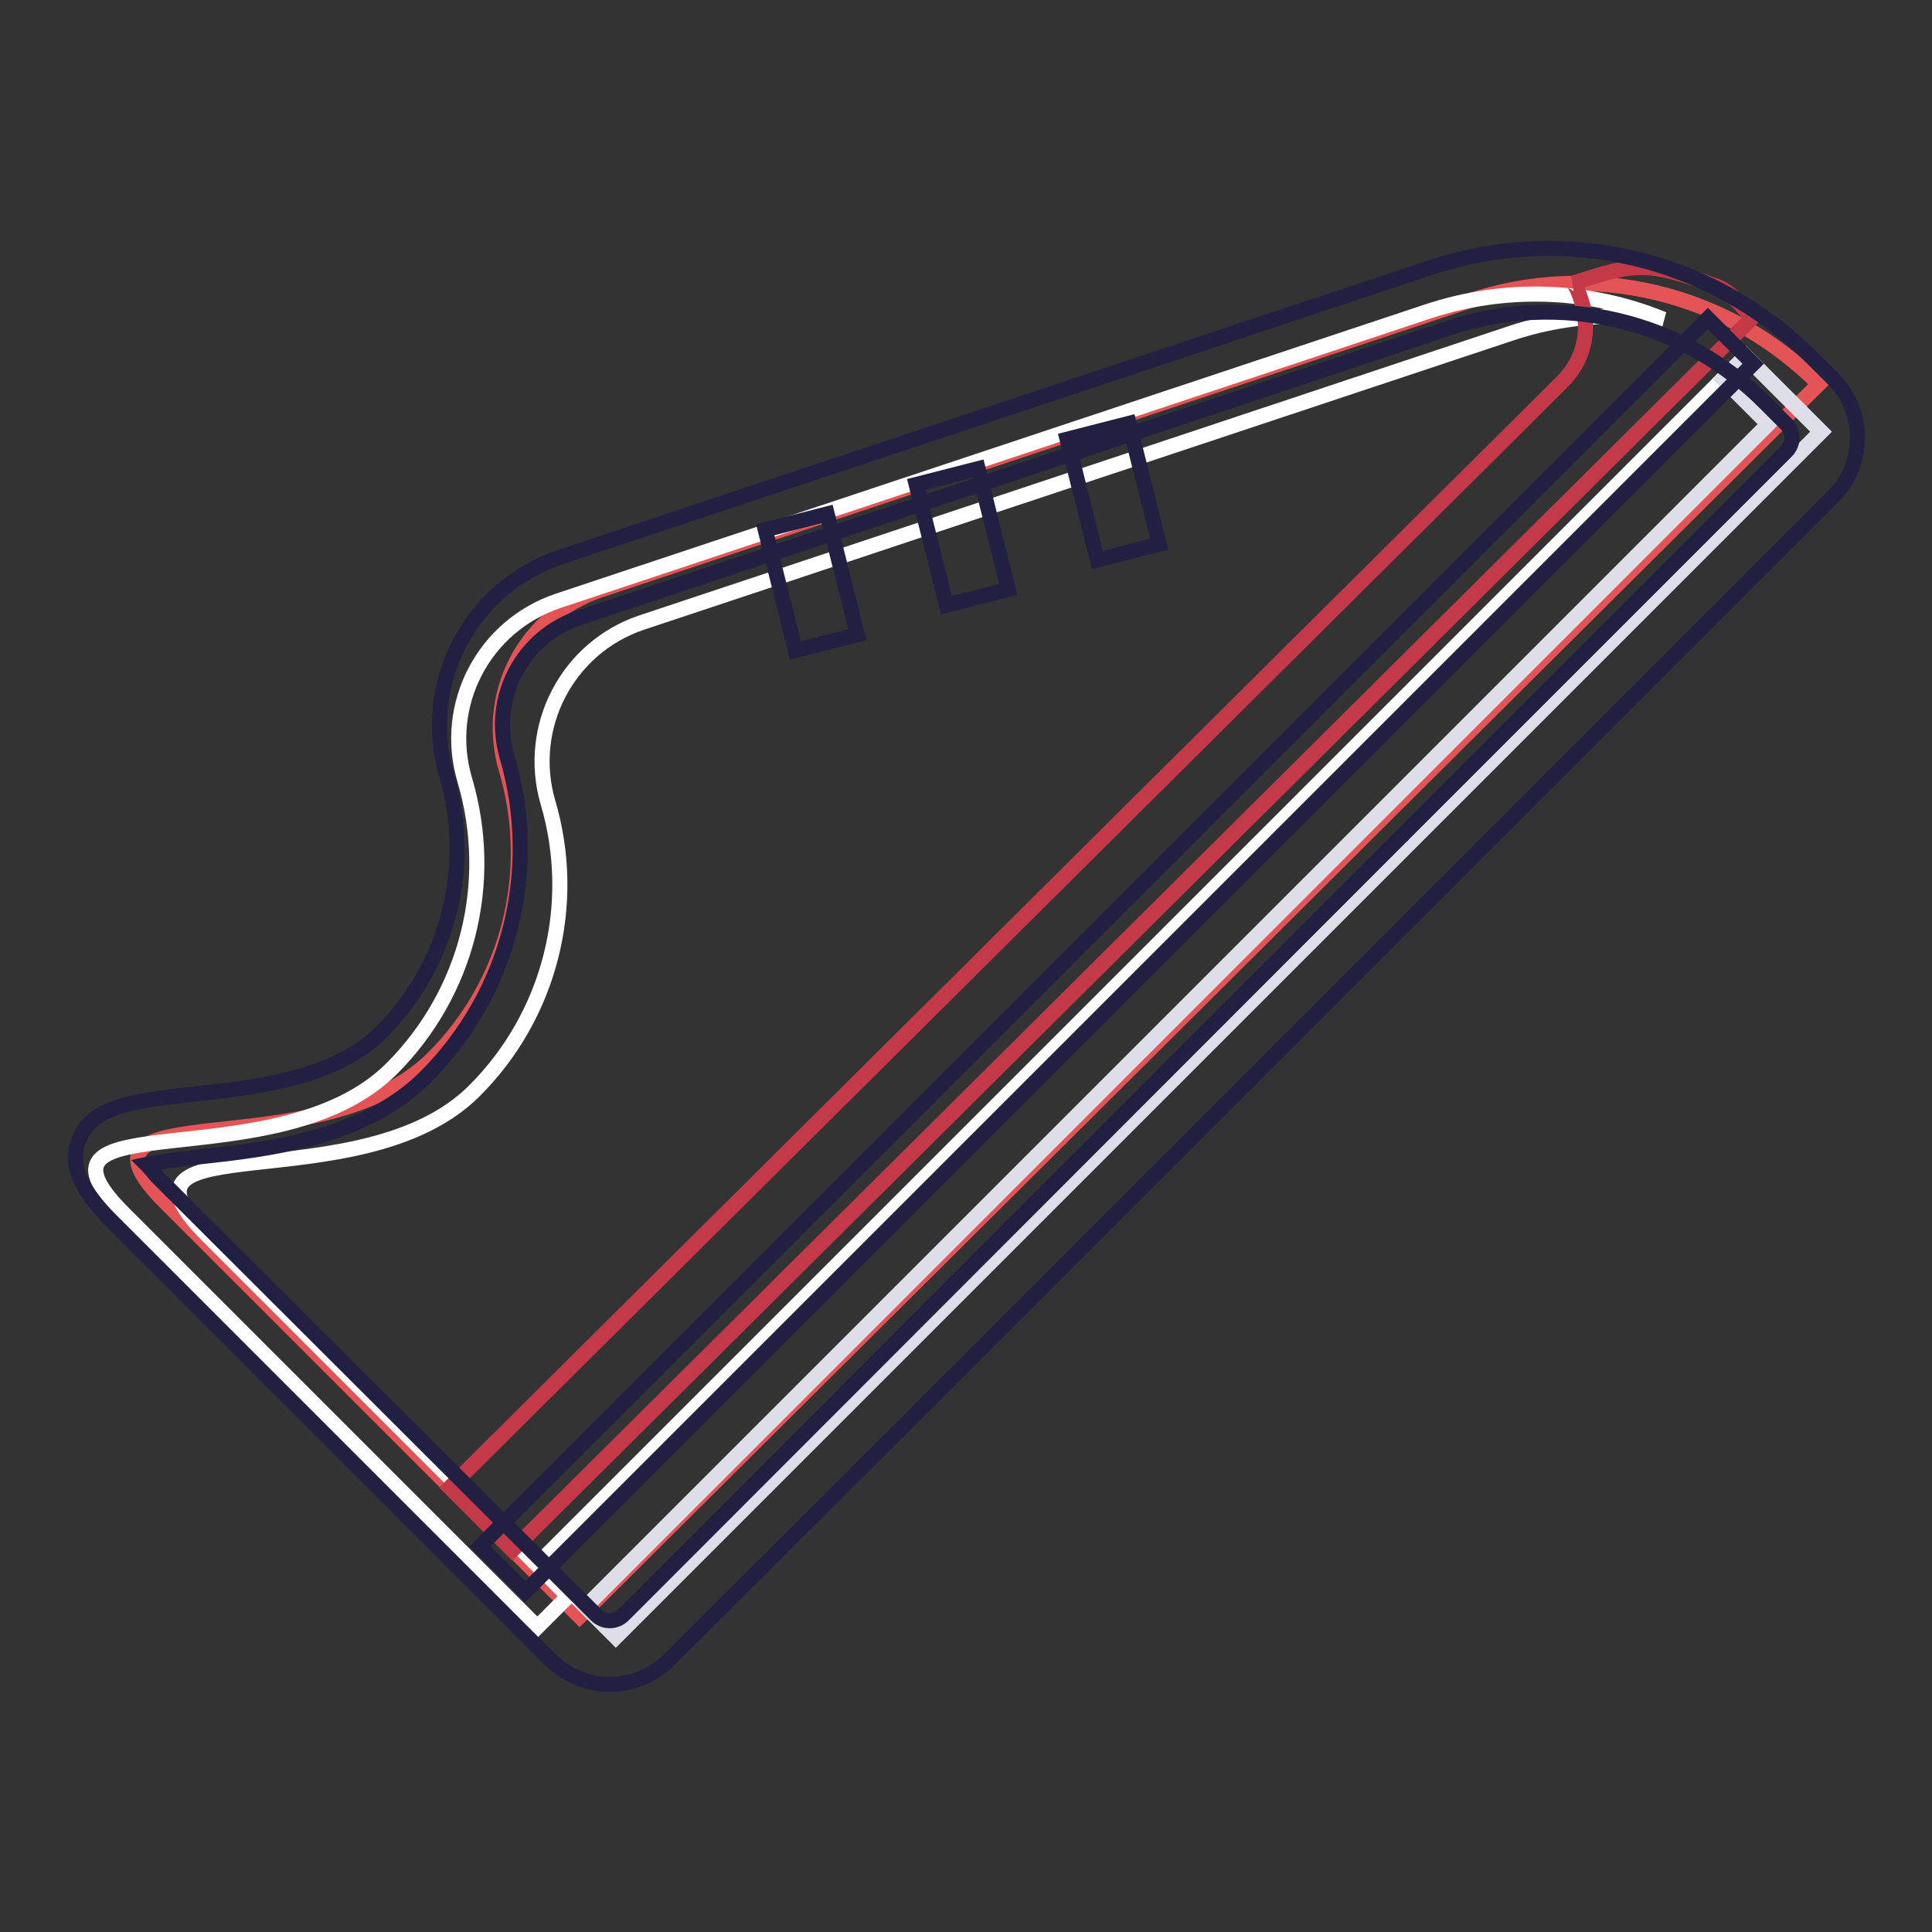 <?xml version="1.0" encoding="utf-8"?>
<!-- Svg Vector Icons : http://www.onlinewebfonts.com/icon -->
<!DOCTYPE svg PUBLIC "-//W3C//DTD SVG 1.1//EN" "http://www.w3.org/Graphics/SVG/1.1/DTD/svg11.dtd">
<svg version="1.1" xmlns="http://www.w3.org/2000/svg" xmlns:xlink="http://www.w3.org/1999/xlink" x="0px" y="0px" viewBox="0 0 256 256" enable-background="new 0 0 256 256" xml:space="preserve">
<rect x="0" y="0" width="256" height="256" fill="#333333" stroke="none"/>
<g> <path stroke-width="2" fill-opacity="0" stroke="#e45456"  d="M241,50.9c-12.1-12.2-30.1-16.5-46.4-11L79.5,78.2c-9.9,3.3-15.4,13.8-12.4,23.8c4,13.6,0.3,28.2-9.7,38.2 c-15.1,15.1-50.6,4-35.5,19.1l54.9,54.9L241,50.9z"/> <path stroke-width="2" fill-opacity="0" stroke="#ffffff"  d="M27.4,163.6c-15.1-15.1,20.5-4,35.5-19.1c10-10,13.7-24.7,9.7-38.2c-2.9-10,2.6-20.5,12.4-23.8l115.1-38.3 c6.5-2.2,13.5-2.8,20.3-1.9c-10-4.1-21.1-4.4-31.3-1L74,79.6c-9.9,3.3-15.4,13.8-12.4,23.8c4,13.6,0.3,28.2-9.7,38.2 c-15.1,15.1-50.6,4-35.6,19.1l54.9,54.9l4.1-4.1L27.4,163.6z"/> <path stroke-width="2" fill-opacity="0" stroke="#c33948"  d="M206.9,50.7L59.6,197.1l8.3,8.3L232.2,42.1c-1.5-1.5-2.8-3.5-4.8-4.2c-9-3.2-10.4-3.2-18.9-0.4 C208.6,37.5,212.9,44.7,206.9,50.7L206.9,50.7z"/> <path stroke-width="2" fill-opacity="0" stroke="#ffffff"  d="M71.6,206.9L231.3,47.2l10,10L81.6,216.9L71.6,206.9z"/> <path stroke-width="2" fill-opacity="0" stroke="#dedee9"  d="M228.3,50.2l6,6L77.6,212.9l4,4L241.3,57.2l-10-10L228.3,50.2L228.3,50.2z"/> <path stroke-width="2" fill-opacity="0" stroke="#212043"  d="M80.8,223.2c-2.9,0-5.7-1.2-7.8-3.2l-58.1-58.1c-2.9-2.9-6-6.7-4.5-10.7c1.7-4.7,7.3-5.3,15-6.2 c8.5-0.9,19-2.1,25.1-8.2c8.9-8.9,12.2-22,8.7-34c-3.6-12.2,3.1-25,15.1-29l115.1-38.3c18-6,37.4-1.4,50.8,12l2.7,2.7 c4.3,4.3,4.3,11.3,0,15.6l-42.2,42.2c-0.1,0.2-0.3,0.3-0.4,0.4l-8.3,8.3c-0.1,0.1-0.3,0.3-0.4,0.4l-26,26c-0.1,0.2-0.3,0.3-0.4,0.4 l-8.3,8.3c-0.1,0.1-0.3,0.3-0.4,0.4l-26,26c-0.1,0.2-0.3,0.3-0.4,0.4L88.6,220C86.5,222,83.7,223.2,80.8,223.2z M19.4,154.3 c0.4,0.4,0.8,0.9,1.4,1.6L79,214c1,1,2.6,1,3.6,0l103.1-103.2c0.1-0.1,0.2-0.1,0.2-0.2l50.8-50.8c1-1,1-2.6,0-3.6l-2.7-2.7 c-10.9-11.1-27.3-15-42.1-10L76.9,81.8c-7.7,2.5-12,10.7-9.7,18.5c4.4,15.1,0.3,31.3-10.8,42.4c-8.2,8.2-20.9,9.6-30.1,10.6 C24.1,153.6,21.3,153.9,19.4,154.3z"/> <path stroke-width="2" fill-opacity="0" stroke="#212043"  d="M63.6,204.9L226.3,42.2l6,6L69.6,210.9L63.6,204.9z M101.4,70.2l8.2-2.1l4,16l-8.2,2.1L101.4,70.2z  M121.4,64.2l8.2-2.1l4,16l-8.2,2.1L121.4,64.2z M141.4,58.2l8.2-2.1l4,16l-8.2,2.1L141.4,58.2z"/></g>
</svg>